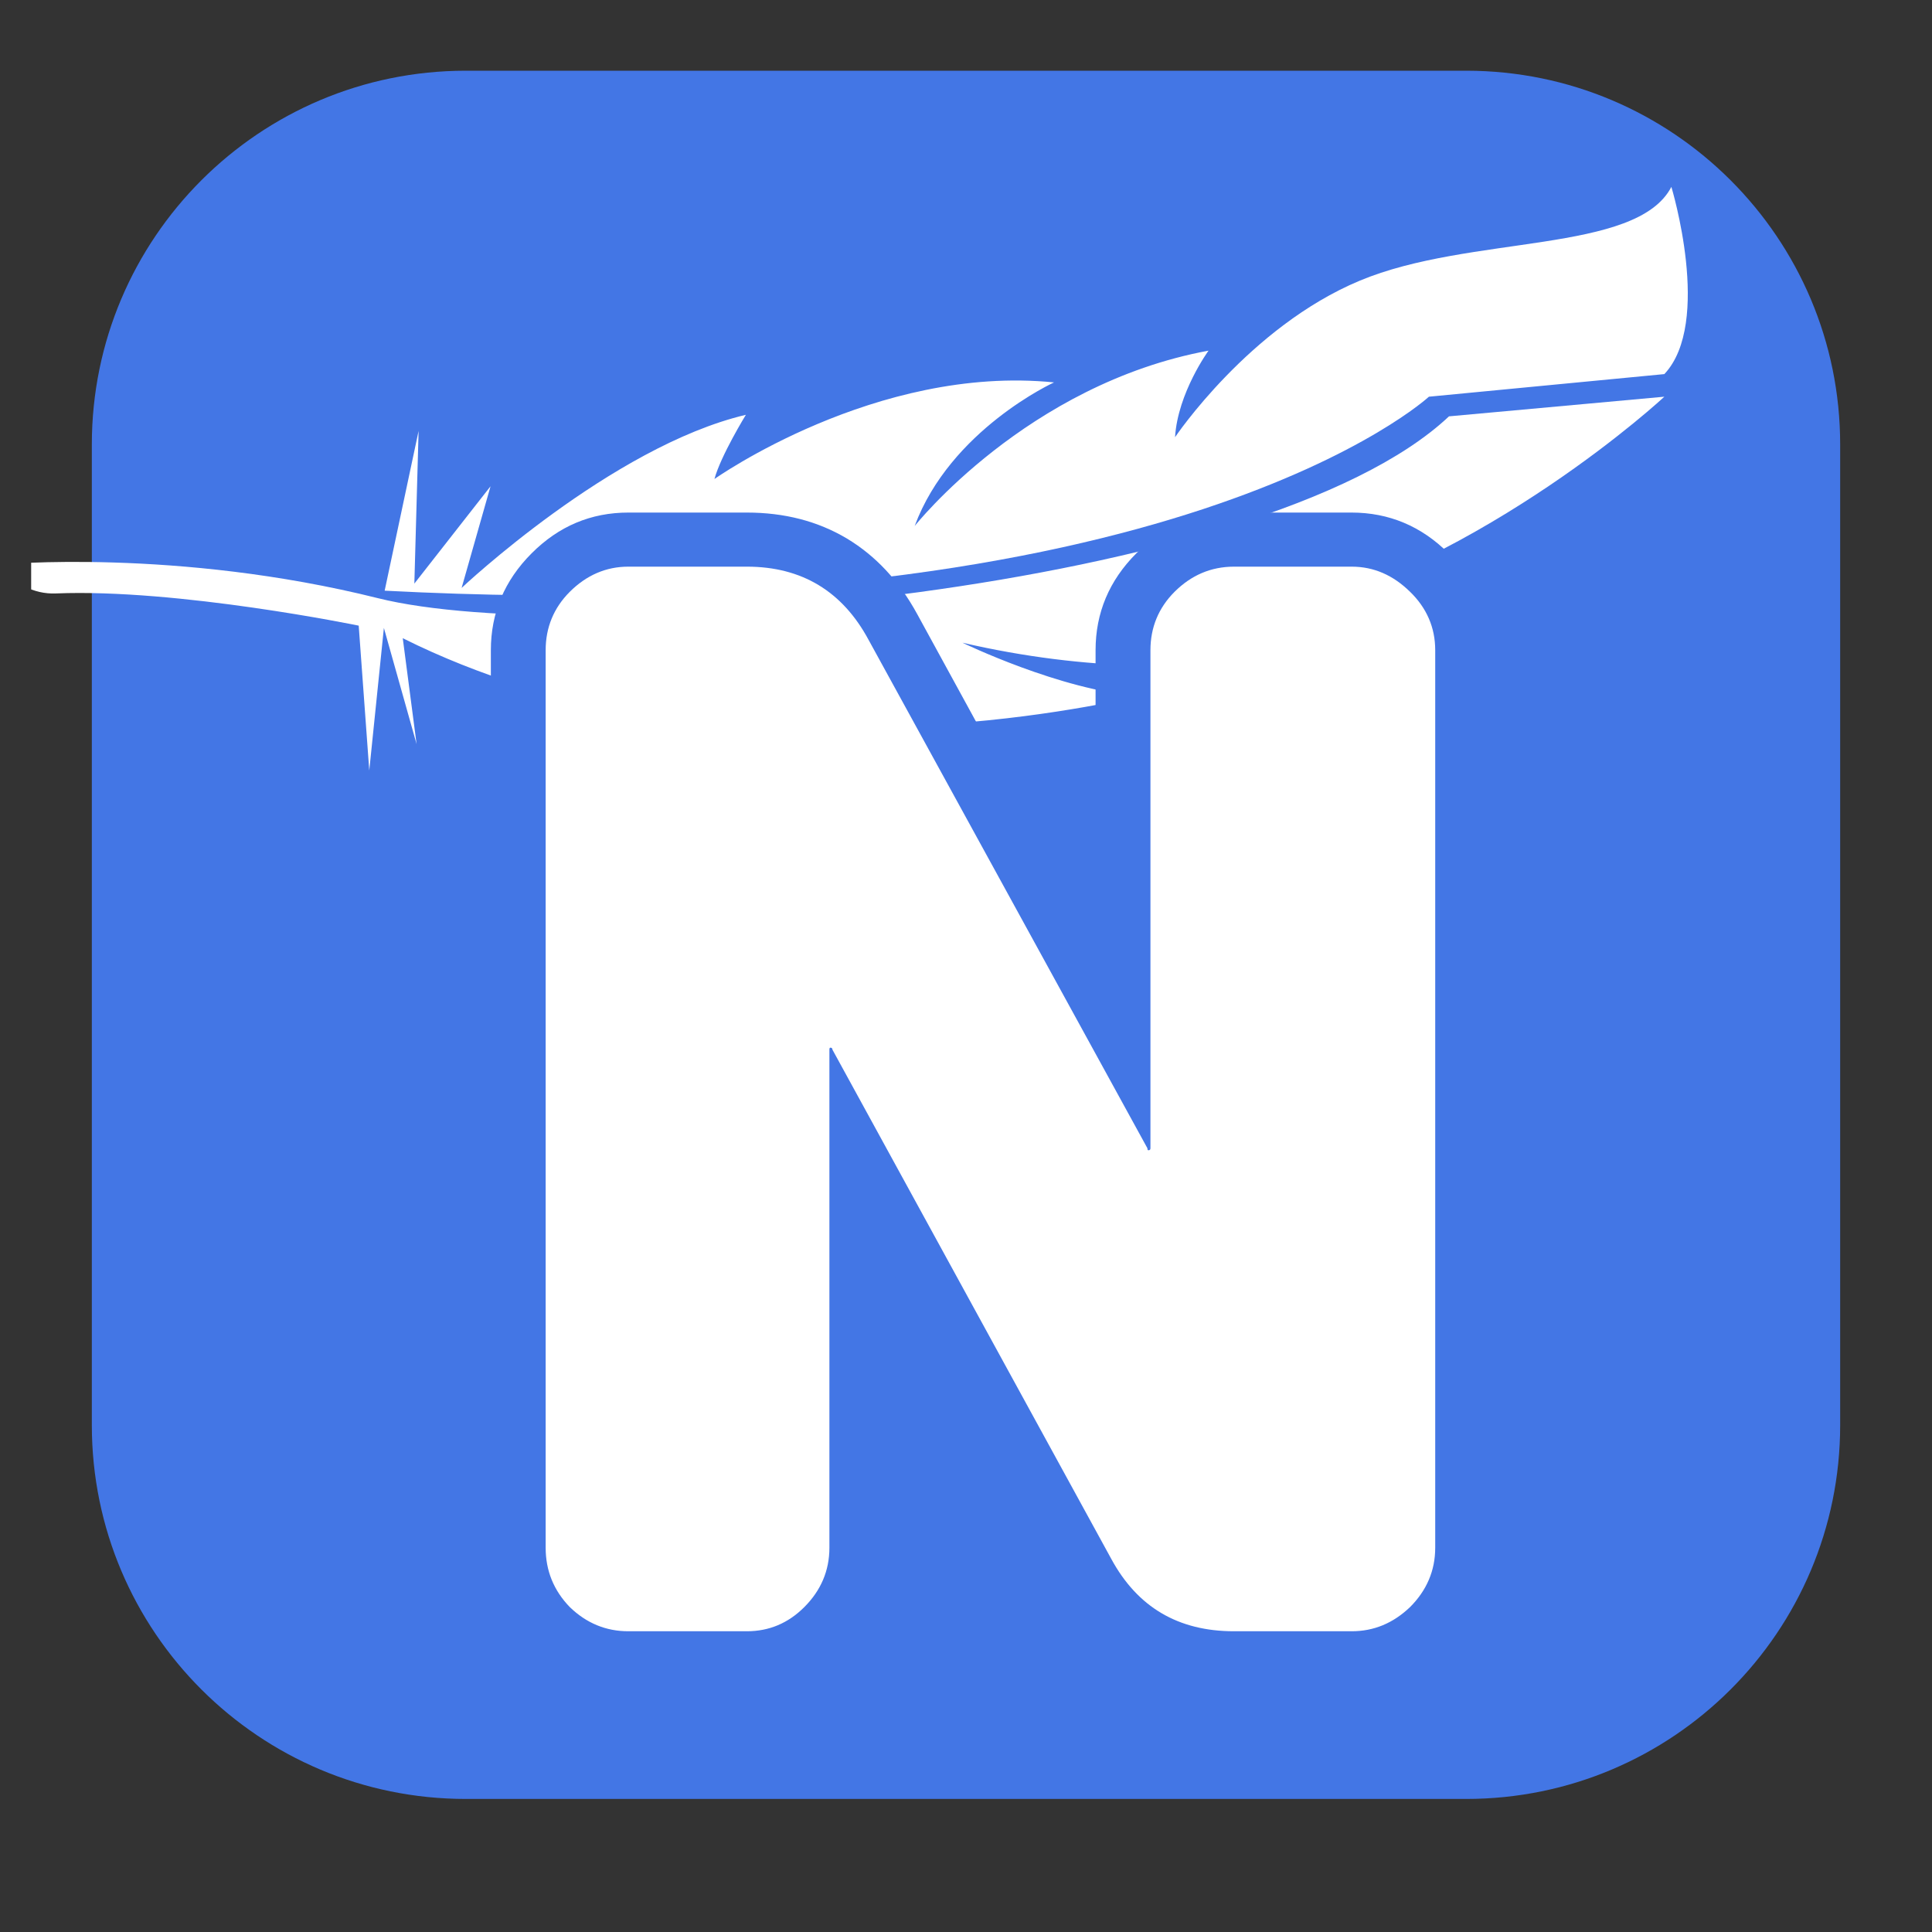 <svg version="1.2" preserveAspectRatio="xMidYMid meet" height="40" viewBox="0 0 30 30" zoomAndPan="magnify" width="40" xmlns:xlink="http://www.w3.org/1999/xlink" xmlns="http://www.w3.org/2000/svg"><rect x="0" y="0" width="30" height="30" fill="#333333" stroke="none"/><defs><clipPath id="34dab127ff"><path d="M 1.426 1.098 L 28.578 1.098 L 28.578 27.934 L 1.426 27.934 Z M 1.426 1.098"></path></clipPath><clipPath id="f1b50e5d26"><path d="M 7.234 1.098 L 22.766 1.098 C 25.973 1.098 28.574 3.699 28.574 6.902 L 28.574 22.129 C 28.574 25.336 25.973 27.934 22.766 27.934 L 7.234 27.934 C 4.027 27.934 1.426 25.336 1.426 22.129 L 1.426 6.902 C 1.426 3.699 4.027 1.098 7.234 1.098 Z M 7.234 1.098"></path></clipPath><clipPath id="27e69c92cd"><path d="M 0.484 6 L 26 6 L 26 12 L 0.484 12 Z M 0.484 6"></path></clipPath><clipPath id="4ea6d1afc4"><path d="M 5 2.902 L 26.852 2.902 L 26.852 10 L 5 10 Z M 5 2.902"></path></clipPath></defs><g id="24b245de9d"><g clip-path="url(#34dab127ff)" clip-rule="nonzero"><g clip-path="url(#f1b50e5d26)" clip-rule="nonzero"><path d="M 1.426 1.098 L 28.578 1.098 L 28.578 27.934 L 1.426 27.934 Z M 1.426 1.098" style="stroke:none;fill-rule:nonzero;fill:#4376e5;fill-opacity:1;"></path></g></g><g clip-path="url(#27e69c92cd)" clip-rule="nonzero"><path d="M 0.008 8.766 C 0.008 8.766 2.742 8.508 5.871 9.289 C 8.996 10.07 19.594 9.199 22.5 6.465 L 25.844 6.16 C 25.844 6.16 23.109 8.707 19.766 9.562 L 21.547 9.766 C 21.547 9.766 18.898 10.895 14.945 9.98 C 14.945 9.98 16.465 10.719 17.684 10.809 C 17.684 10.809 12.621 12.047 9.332 10.516 C 9.332 10.516 9.918 11.004 11.254 11.281 C 11.254 11.281 8.699 11.133 6.254 9.91 L 6.469 11.555 L 5.961 9.75 L 5.734 11.965 L 5.57 9.715 C 5.57 9.715 2.762 9.137 0.867 9.215 C 0.523 9.23 0.195 9.055 0.008 8.766" style="stroke:none;fill-rule:nonzero;fill:#ffffff;fill-opacity:1;"></path></g><g clip-path="url(#4ea6d1afc4)" clip-rule="nonzero"><path d="M 5.973 9.172 L 6.5 6.691 L 6.434 9.062 L 7.617 7.551 L 7.168 9.129 C 7.168 9.129 9.496 6.934 11.582 6.441 C 11.582 6.441 11.191 7.078 11.094 7.438 C 11.094 7.438 13.602 5.66 16.367 5.938 C 16.367 5.938 14.758 6.672 14.203 8.168 C 14.203 8.168 15.945 5.965 18.766 5.445 C 18.766 5.445 18.289 6.098 18.246 6.789 C 18.246 6.789 19.398 5.074 21.113 4.359 C 22.828 3.641 25.41 3.945 25.953 2.902 C 25.953 2.902 26.594 5.012 25.844 5.809 L 22.188 6.16 C 22.188 6.16 18.246 9.809 5.973 9.172" style="stroke:none;fill-rule:nonzero;fill:#ffffff;fill-opacity:1;"></path></g><g style="fill:#4376e5;fill-opacity:1;"><g transform="translate(6.817, 25.33)"><path d="M 10.195 -7.492 L 10.195 -15.234 C 10.195 -15.812 10.406 -16.316 10.828 -16.738 C 11.254 -17.16 11.754 -17.371 12.336 -17.371 L 14.168 -17.371 C 14.75 -17.371 15.254 -17.16 15.676 -16.738 C 16.098 -16.316 16.309 -15.812 16.309 -15.234 L 16.309 -1.289 C 16.309 -0.707 16.098 -0.207 15.676 0.215 C 15.254 0.637 14.75 0.848 14.168 0.848 L 12.336 0.848 C 11.75 0.848 11.23 0.715 10.781 0.445 C 10.328 0.18 9.965 -0.215 9.688 -0.727 L 5.262 -8.812 L 5.262 -9.031 C 5.262 -8.805 5.344 -8.609 5.504 -8.449 C 5.668 -8.285 5.863 -8.203 6.09 -8.203 C 6.316 -8.203 6.512 -8.285 6.672 -8.449 C 6.832 -8.609 6.914 -8.805 6.914 -9.031 L 6.914 -1.289 C 6.914 -0.707 6.703 -0.207 6.281 0.215 C 5.859 0.637 5.355 0.848 4.777 0.848 L 2.941 0.848 C 2.359 0.848 1.859 0.637 1.438 0.215 C 1.016 -0.207 0.805 -0.707 0.805 -1.289 L 0.805 -15.234 C 0.805 -15.812 1.016 -16.316 1.438 -16.738 C 1.859 -17.16 2.359 -17.371 2.941 -17.371 L 4.777 -17.371 C 5.363 -17.371 5.879 -17.238 6.332 -16.969 C 6.781 -16.699 7.145 -16.309 7.426 -15.793 L 11.848 -7.707 L 11.848 -7.492 C 11.848 -7.719 11.77 -7.914 11.605 -8.074 C 11.445 -8.238 11.25 -8.316 11.023 -8.316 C 10.797 -8.316 10.602 -8.238 10.441 -8.074 C 10.277 -7.914 10.195 -7.719 10.195 -7.492 Z M 11.895 -7.492 C 11.895 -7.25 11.809 -7.043 11.641 -6.875 C 11.469 -6.707 11.266 -6.621 11.023 -6.621 C 10.781 -6.621 10.574 -6.707 10.406 -6.875 C 10.234 -7.043 10.152 -7.25 10.152 -7.492 L 11 -7.492 L 10.254 -7.086 L 5.93 -14.988 C 5.801 -15.227 5.645 -15.402 5.461 -15.512 C 5.277 -15.621 5.051 -15.676 4.777 -15.676 L 2.941 -15.676 C 2.828 -15.676 2.727 -15.629 2.637 -15.539 C 2.547 -15.445 2.5 -15.344 2.5 -15.234 L 2.5 -1.289 C 2.5 -1.176 2.547 -1.074 2.637 -0.984 C 2.727 -0.895 2.828 -0.848 2.941 -0.848 L 4.777 -0.848 C 4.887 -0.848 4.988 -0.895 5.082 -0.984 C 5.172 -1.074 5.219 -1.176 5.219 -1.289 L 5.219 -9.031 C 5.219 -9.273 5.301 -9.48 5.473 -9.648 C 5.641 -9.816 5.848 -9.902 6.09 -9.902 C 6.332 -9.902 6.535 -9.816 6.707 -9.648 C 6.875 -9.48 6.961 -9.273 6.961 -9.031 L 6.109 -9.031 L 6.855 -9.438 L 11.18 -1.535 C 11.312 -1.297 11.465 -1.121 11.648 -1.012 C 11.832 -0.902 12.062 -0.848 12.336 -0.848 L 14.168 -0.848 C 14.281 -0.848 14.383 -0.895 14.473 -0.984 C 14.566 -1.074 14.609 -1.176 14.609 -1.289 L 14.609 -15.234 C 14.609 -15.344 14.566 -15.445 14.473 -15.539 C 14.383 -15.629 14.281 -15.676 14.168 -15.676 L 12.336 -15.676 C 12.223 -15.676 12.121 -15.629 12.031 -15.539 C 11.941 -15.445 11.895 -15.344 11.895 -15.234 Z M 11.895 -7.492" style="stroke:none"></path></g></g><g style="fill:#ffffff;fill-opacity:1;"><g transform="translate(6.817, 25.33)"><path d="M 11.047 -7.5 L 11.047 -15.234 C 11.047 -15.586 11.172 -15.891 11.422 -16.141 C 11.68 -16.398 11.988 -16.531 12.344 -16.531 L 14.172 -16.531 C 14.516 -16.531 14.816 -16.398 15.078 -16.141 C 15.336 -15.891 15.469 -15.586 15.469 -15.234 L 15.469 -1.297 C 15.469 -0.941 15.336 -0.633 15.078 -0.375 C 14.816 -0.125 14.516 0 14.172 0 L 12.344 0 C 11.477 0 10.844 -0.375 10.438 -1.125 L 6.109 -9.031 C 6.109 -9.051 6.098 -9.062 6.078 -9.062 C 6.066 -9.062 6.062 -9.051 6.062 -9.031 L 6.062 -1.297 C 6.062 -0.941 5.93 -0.633 5.672 -0.375 C 5.422 -0.125 5.125 0 4.781 0 L 2.938 0 C 2.594 0 2.289 -0.125 2.031 -0.375 C 1.781 -0.633 1.656 -0.941 1.656 -1.297 L 1.656 -15.234 C 1.656 -15.586 1.781 -15.891 2.031 -16.141 C 2.289 -16.398 2.594 -16.531 2.938 -16.531 L 4.781 -16.531 C 5.633 -16.531 6.266 -16.148 6.672 -15.391 L 11 -7.5 C 11 -7.477 11.004 -7.469 11.016 -7.469 C 11.035 -7.469 11.047 -7.477 11.047 -7.5 Z M 11.047 -7.5" style="stroke:none"></path></g></g></g></svg>